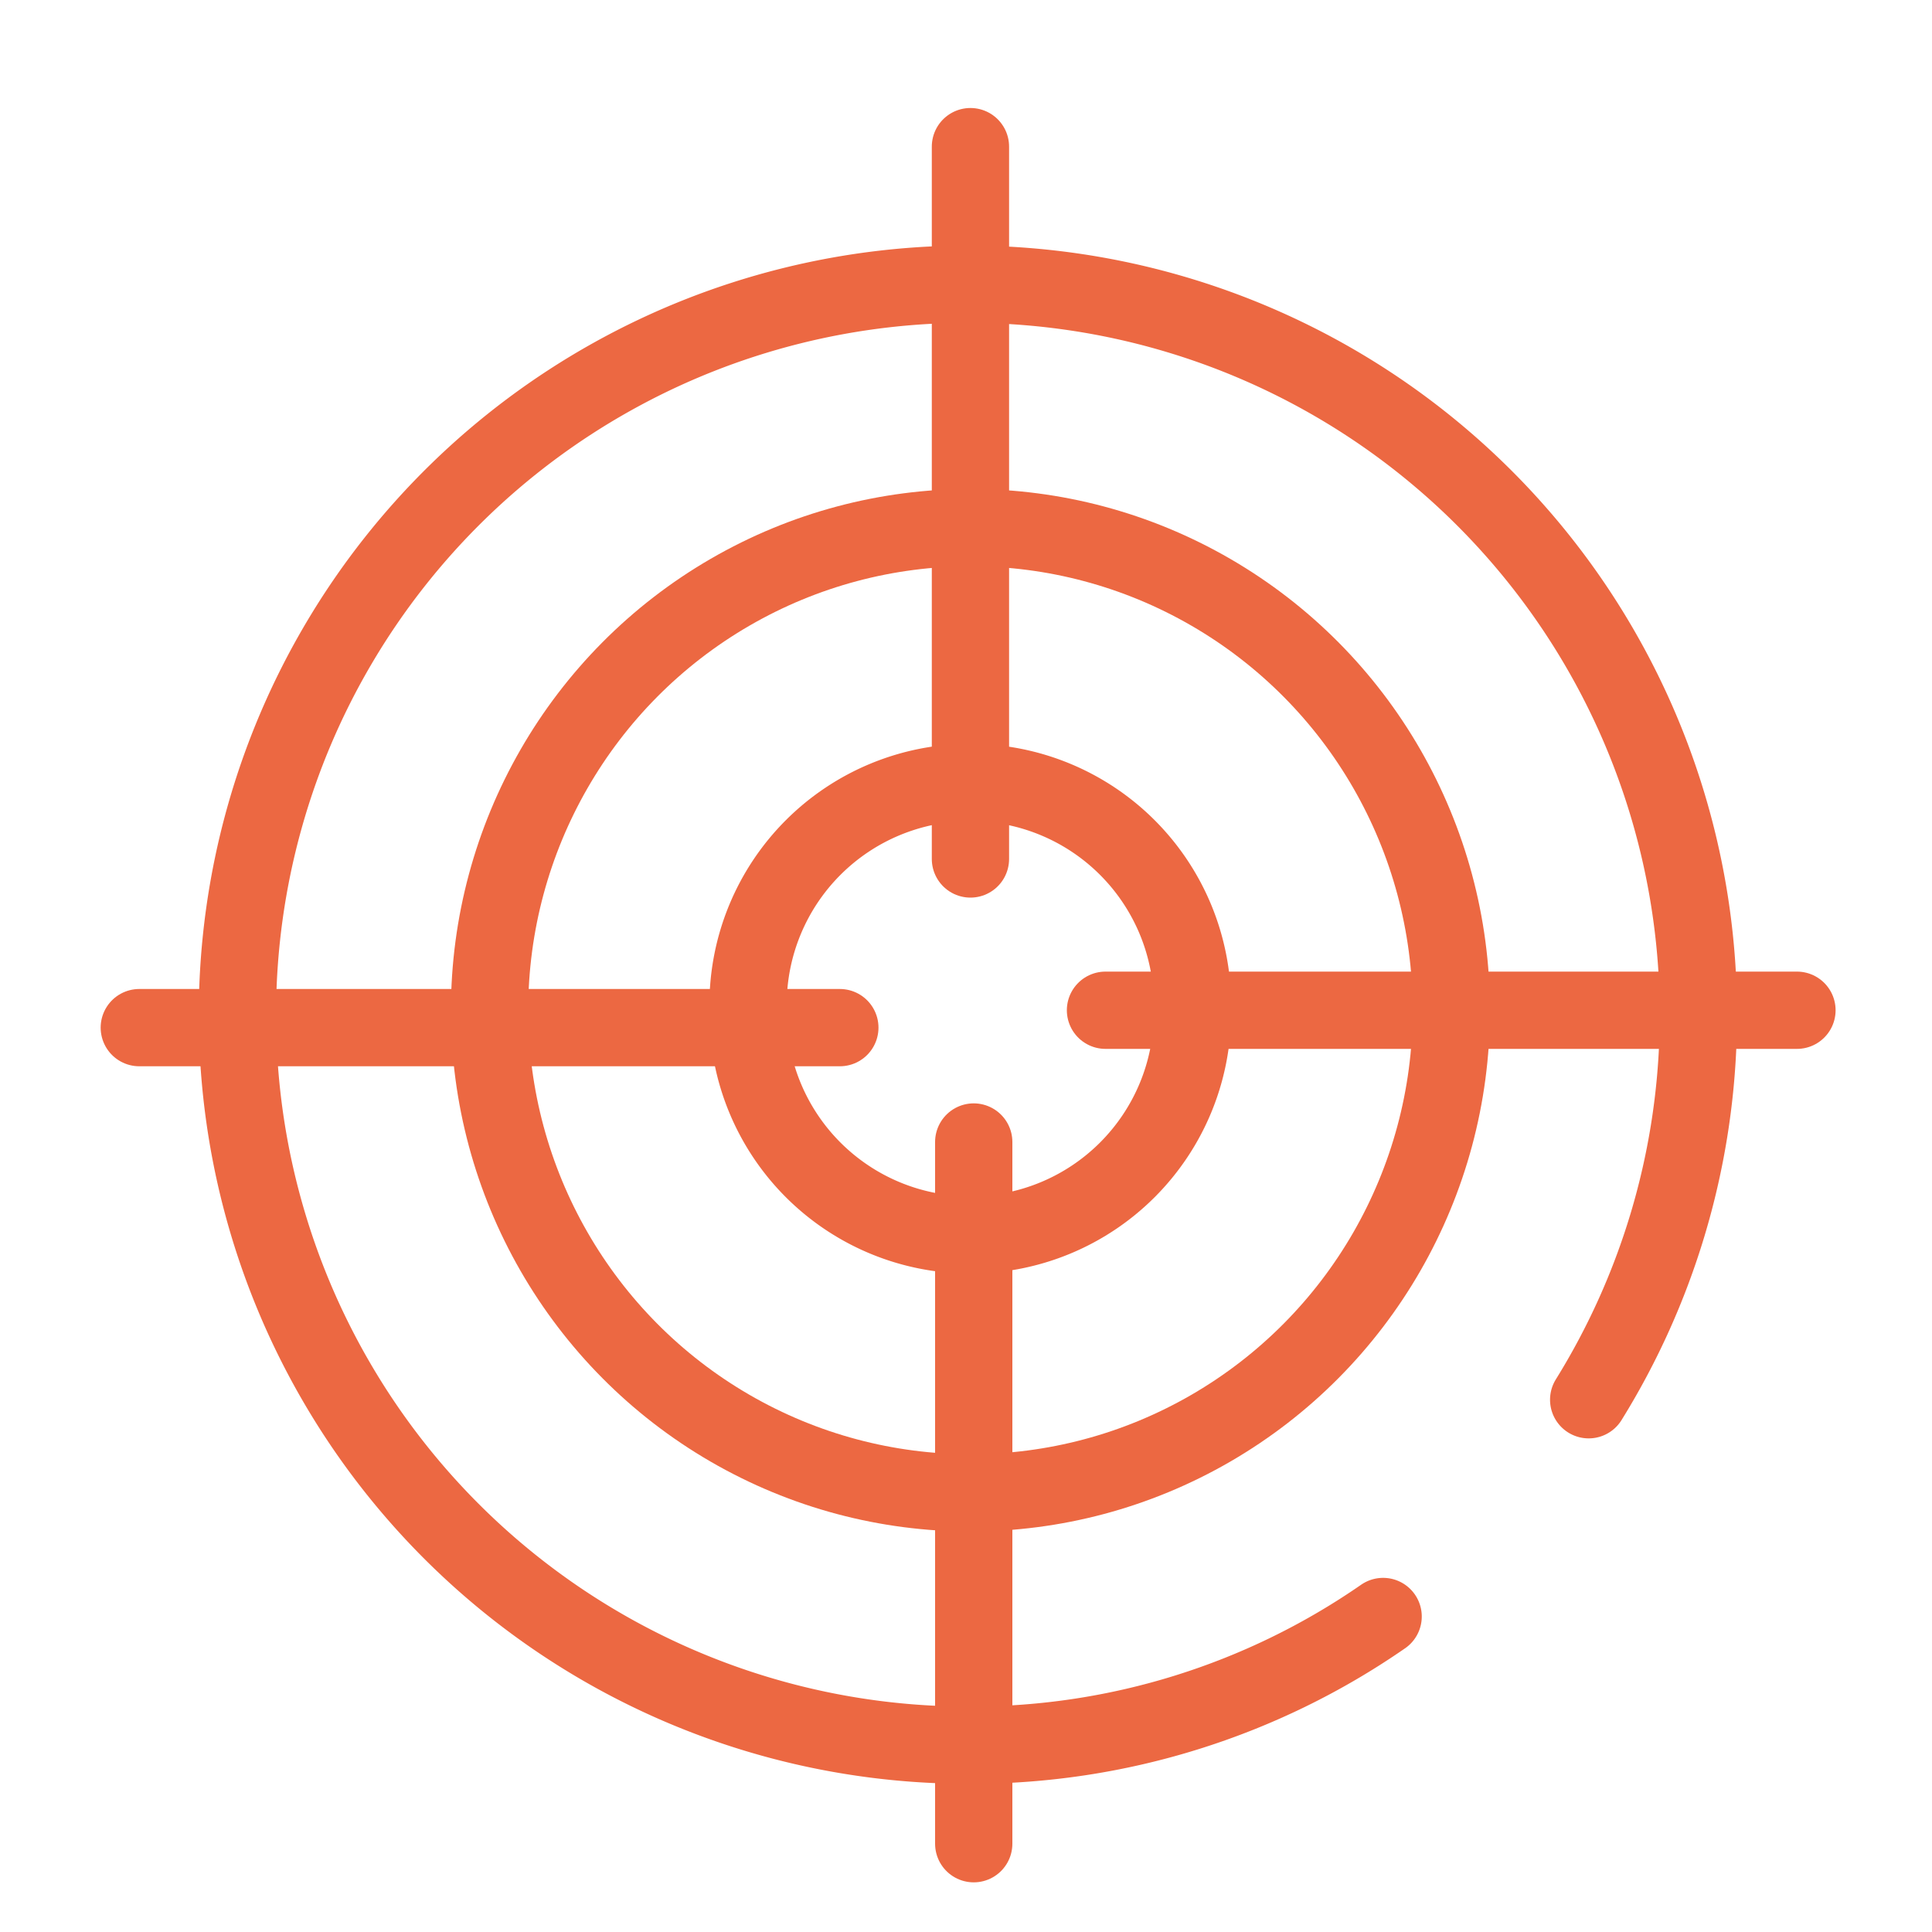 <svg xmlns="http://www.w3.org/2000/svg" viewBox="0 0 100 100"><defs><style>.cls-1{fill:none;stroke:#ec6842;stroke-linecap:round;stroke-linejoin:round;stroke-width:4px;}</style></defs><g id="objectifs3"><path class="cls-1" d="M71.59,83.67a37.41,37.41,0,0,1-21.36,6.66,37.81,37.81,0,1,1,32-17.88"></path><ellipse class="cls-1" cx="50.23" cy="52.29" rx="24.89" ry="24.98"></ellipse><path class="cls-1" d="M61.72,52v.42a11.49,11.49,0,1,1-23,0V52a11.49,11.49,0,0,1,23,0Z"></path><line class="cls-1" x1="50.4" y1="95.43" x2="50.4" y2="59.11"></line><line class="cls-1" x1="50.23" y1="44.46" x2="50.23" y2="7.59"></line><line class="cls-1" x1="93.01" y1="52.29" x2="57.22" y2="52.29"></line><line class="cls-1" x1="43.47" y1="53.19" x2="7.21" y2="53.19"></line></g></svg>
